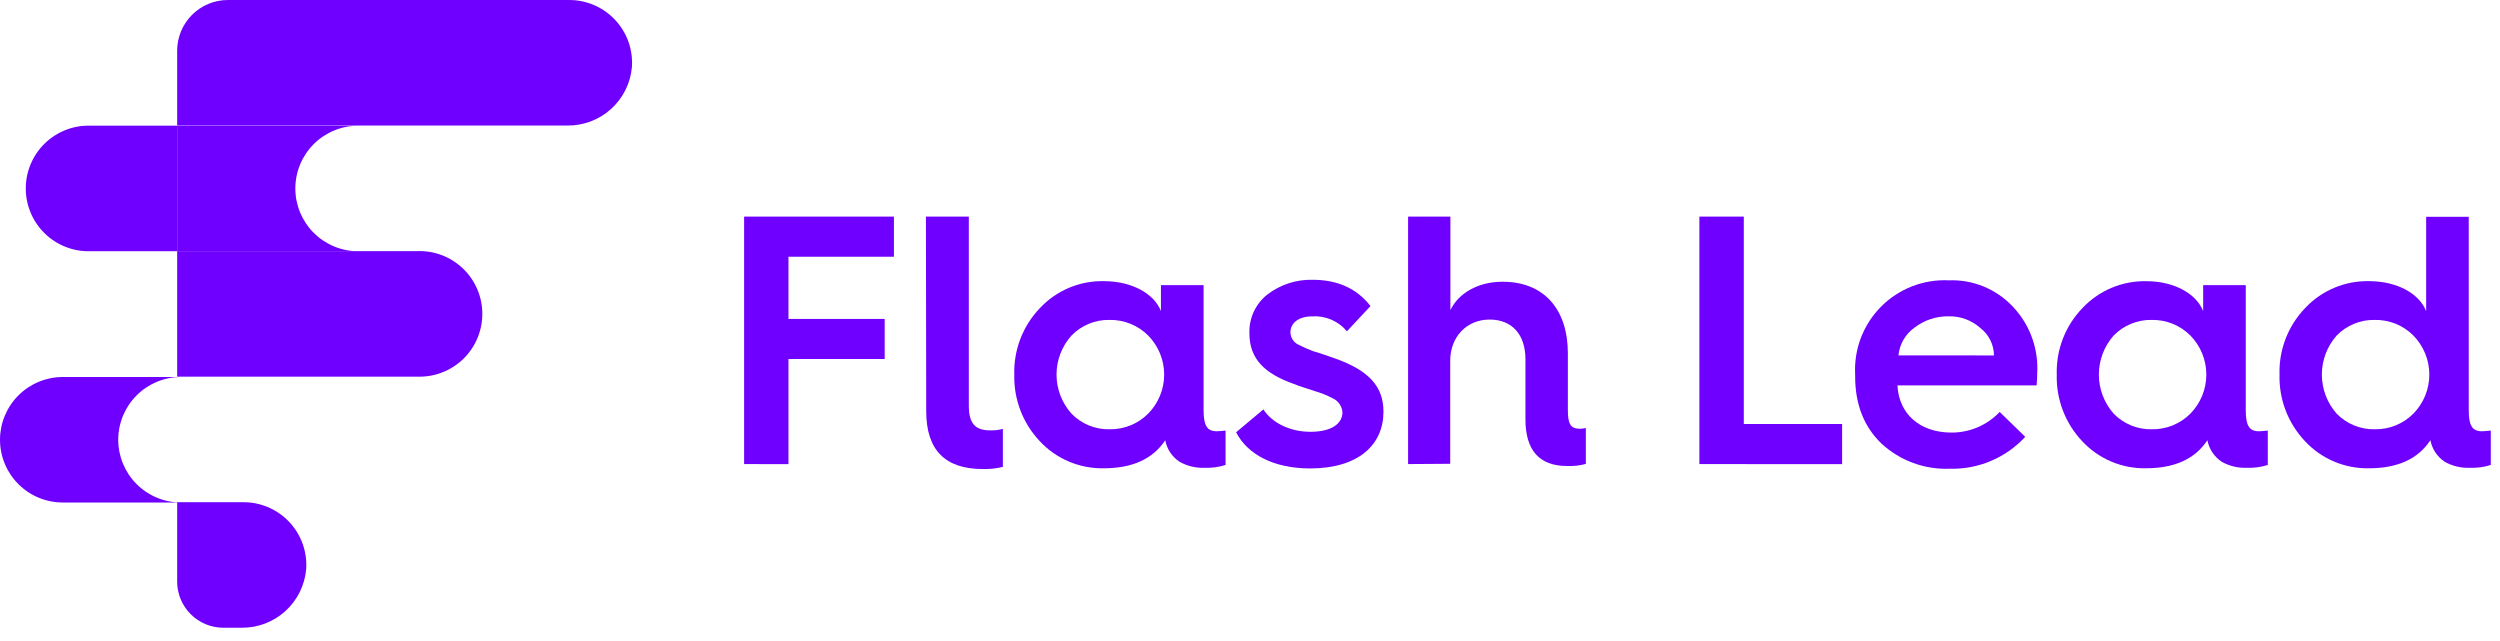 <svg width="152" height="39" viewBox="0 0 152 39" fill="none" xmlns="http://www.w3.org/2000/svg">
<path d="M45.242 28.216V13.171H54.351V15.611H47.939V19.39H53.789V21.829H47.939V28.22L45.242 28.216Z" fill="#6F00FF"/>
<path d="M56.296 13.168H58.904V24.655C58.904 25.712 59.262 26.167 60.197 26.167C60.459 26.175 60.721 26.144 60.974 26.078V28.388C60.572 28.485 60.159 28.529 59.746 28.517C57.457 28.517 56.314 27.353 56.314 24.999L56.296 13.168Z" fill="#6F00FF"/>
<path d="M70.585 18.913V17.337H73.178V24.946C73.178 25.873 73.393 26.221 73.977 26.221C74.157 26.216 74.336 26.201 74.514 26.178V28.27C74.104 28.4 73.674 28.458 73.243 28.442C72.716 28.464 72.192 28.34 71.731 28.084C71.501 27.936 71.305 27.743 71.152 27.516C71 27.289 70.896 27.034 70.847 26.765C70.091 27.912 68.837 28.471 67.11 28.471C66.384 28.486 65.662 28.348 64.992 28.065C64.322 27.782 63.72 27.361 63.224 26.83C62.711 26.289 62.309 25.652 62.043 24.955C61.776 24.259 61.649 23.517 61.669 22.771C61.647 22.029 61.774 21.29 62.041 20.597C62.307 19.904 62.71 19.27 63.224 18.734C63.72 18.204 64.323 17.783 64.993 17.5C65.662 17.218 66.384 17.079 67.11 17.094C68.858 17.097 70.177 17.875 70.585 18.913ZM69.808 25.15C70.432 24.517 70.782 23.664 70.782 22.775C70.782 21.886 70.432 21.033 69.808 20.4C69.5 20.091 69.134 19.848 68.73 19.685C68.326 19.522 67.893 19.442 67.458 19.451C67.028 19.442 66.601 19.521 66.204 19.685C65.806 19.848 65.447 20.092 65.147 20.4C64.561 21.052 64.237 21.898 64.237 22.775C64.237 23.652 64.561 24.498 65.147 25.15C65.446 25.459 65.805 25.703 66.203 25.866C66.601 26.03 67.028 26.109 67.458 26.099C67.893 26.108 68.326 26.028 68.73 25.865C69.134 25.702 69.5 25.459 69.808 25.15Z" fill="#6F00FF"/>
<path d="M76.814 24.892C77.312 25.669 78.369 26.253 79.68 26.253C80.991 26.253 81.621 25.734 81.621 25.064C81.607 24.877 81.541 24.697 81.431 24.545C81.321 24.393 81.171 24.274 80.998 24.201C80.673 24.032 80.332 23.895 79.981 23.792C79.658 23.681 79.01 23.488 78.645 23.337C76.893 22.71 75.965 21.826 75.965 20.271C75.947 19.816 76.038 19.363 76.23 18.95C76.422 18.537 76.709 18.176 77.069 17.896C77.855 17.298 78.821 16.986 79.809 17.011C81.342 17.011 82.506 17.552 83.326 18.609L81.894 20.142C81.637 19.835 81.312 19.593 80.944 19.435C80.576 19.278 80.176 19.209 79.777 19.236C78.978 19.236 78.458 19.623 78.458 20.207C78.462 20.367 78.51 20.523 78.598 20.657C78.686 20.79 78.811 20.896 78.956 20.962C79.243 21.111 79.538 21.241 79.841 21.353C80.167 21.439 80.769 21.654 81.202 21.804C83.208 22.521 84.115 23.488 84.115 25.028C84.115 27.038 82.603 28.481 79.648 28.481C77.466 28.481 75.847 27.64 75.156 26.282L76.814 24.892Z" fill="#6F00FF"/>
<path d="M85.612 28.216V13.171H88.184V18.856C88.678 17.821 89.867 17.13 91.358 17.13C93.865 17.13 95.326 18.792 95.326 21.493V24.924C95.326 25.766 95.481 26.067 96.061 26.067C96.181 26.064 96.301 26.05 96.419 26.024V28.205C96.053 28.305 95.674 28.349 95.294 28.334C93.589 28.334 92.747 27.385 92.747 25.487V21.847C92.747 20.357 91.948 19.429 90.569 19.429C89.19 19.429 88.173 20.465 88.173 21.937V28.198L85.612 28.216Z" fill="#6F00FF"/>
<path d="M103.322 28.216V13.171H106.023V25.78H112.001V28.22L103.322 28.216Z" fill="#6F00FF"/>
<path d="M112.793 22.775C112.752 22.014 112.871 21.253 113.142 20.542C113.414 19.83 113.832 19.183 114.369 18.643C114.906 18.103 115.55 17.681 116.261 17.406C116.971 17.13 117.731 17.007 118.492 17.044C119.211 17.017 119.928 17.143 120.594 17.415C121.261 17.687 121.862 18.098 122.357 18.62C122.856 19.138 123.247 19.751 123.506 20.422C123.766 21.093 123.889 21.809 123.869 22.528C123.869 22.85 123.847 23.155 123.826 23.434H115.365C115.451 25.161 116.722 26.3 118.646 26.3C119.195 26.303 119.738 26.193 120.243 25.978C120.748 25.762 121.203 25.445 121.58 25.046L123.134 26.558C122.553 27.189 121.844 27.688 121.055 28.023C120.266 28.358 119.414 28.52 118.556 28.499C117.795 28.53 117.035 28.411 116.321 28.148C115.606 27.885 114.95 27.483 114.39 26.966C113.334 25.952 112.793 24.591 112.793 22.886V22.775ZM121.232 21.611C121.23 21.29 121.156 20.973 121.014 20.685C120.871 20.397 120.666 20.145 120.412 19.949C119.885 19.474 119.197 19.218 118.488 19.232C117.733 19.218 116.995 19.462 116.396 19.924C116.124 20.119 115.897 20.37 115.729 20.661C115.562 20.951 115.458 21.274 115.426 21.607L121.232 21.611Z" fill="#6F00FF"/>
<path d="M133.952 18.913V17.337H136.542V24.946C136.542 25.873 136.757 26.221 137.341 26.221C137.491 26.221 137.699 26.199 137.882 26.178V28.27C137.47 28.4 137.038 28.458 136.606 28.442C136.079 28.464 135.556 28.34 135.095 28.084C134.866 27.935 134.669 27.742 134.517 27.515C134.365 27.289 134.26 27.034 134.21 26.765C133.454 27.912 132.204 28.47 130.478 28.47C129.753 28.485 129.034 28.346 128.367 28.064C127.7 27.782 127.1 27.363 126.605 26.833C126.092 26.293 125.69 25.656 125.423 24.959C125.156 24.263 125.03 23.52 125.051 22.775C125.028 22.032 125.154 21.293 125.421 20.6C125.688 19.906 126.091 19.273 126.605 18.738C127.102 18.207 127.704 17.786 128.374 17.504C129.044 17.221 129.765 17.082 130.492 17.097C132.226 17.097 133.54 17.875 133.952 18.913ZM133.175 25.15C133.797 24.516 134.145 23.663 134.145 22.775C134.145 21.887 133.797 21.034 133.175 20.4C132.867 20.091 132.5 19.847 132.095 19.684C131.691 19.521 131.258 19.442 130.821 19.451C130.392 19.442 129.965 19.522 129.568 19.686C129.17 19.849 128.811 20.092 128.511 20.4C127.931 21.055 127.611 21.9 127.611 22.775C127.611 23.65 127.931 24.495 128.511 25.15C128.81 25.458 129.17 25.702 129.567 25.865C129.965 26.028 130.392 26.108 130.821 26.099C131.258 26.108 131.691 26.029 132.095 25.866C132.5 25.703 132.867 25.459 133.175 25.15Z" fill="#6F00FF"/>
<path d="M147.51 18.913V13.182H150.1V24.946C150.1 25.873 150.315 26.221 150.899 26.221C151.05 26.221 151.257 26.199 151.44 26.178V28.27C151.028 28.4 150.597 28.458 150.165 28.442C149.638 28.464 149.114 28.34 148.653 28.084C148.424 27.935 148.227 27.742 148.075 27.515C147.923 27.289 147.819 27.034 147.768 26.765C147.013 27.912 145.762 28.471 144.036 28.471C143.309 28.486 142.587 28.348 141.917 28.065C141.248 27.783 140.645 27.362 140.149 26.83C139.636 26.289 139.234 25.652 138.967 24.956C138.7 24.259 138.574 23.517 138.595 22.771C138.572 22.029 138.698 21.289 138.965 20.596C139.232 19.903 139.634 19.27 140.149 18.734C140.646 18.203 141.248 17.783 141.918 17.5C142.587 17.218 143.309 17.079 144.036 17.094C145.784 17.097 147.099 17.875 147.51 18.913ZM146.733 25.15C147.355 24.516 147.703 23.663 147.703 22.775C147.703 21.887 147.355 21.034 146.733 20.4C146.425 20.091 146.058 19.847 145.654 19.684C145.249 19.521 144.816 19.442 144.38 19.451C143.95 19.442 143.523 19.522 143.126 19.686C142.729 19.849 142.369 20.092 142.069 20.4C141.489 21.055 141.169 21.9 141.169 22.775C141.169 23.65 141.489 24.495 142.069 25.15C142.368 25.458 142.728 25.702 143.126 25.865C143.523 26.029 143.95 26.108 144.38 26.099C144.816 26.108 145.249 26.029 145.654 25.866C146.058 25.703 146.425 25.459 146.733 25.15Z" fill="#6F00FF"/>
<path d="M10.771 22.9H25.39C25.901 22.916 26.41 22.829 26.887 22.644C27.363 22.459 27.798 22.181 28.165 21.825C28.532 21.469 28.824 21.043 29.023 20.572C29.223 20.101 29.325 19.595 29.325 19.084C29.325 18.572 29.223 18.066 29.023 17.595C28.824 17.125 28.532 16.698 28.165 16.343C27.798 15.987 27.363 15.708 26.887 15.523C26.41 15.338 25.901 15.251 25.39 15.267H10.771V22.9Z" fill="#6F00FF"/>
<path d="M13.583 38.167H14.676C15.661 38.18 16.614 37.82 17.345 37.16C18.075 36.5 18.529 35.588 18.616 34.606C18.651 34.085 18.578 33.562 18.403 33.07C18.227 32.577 17.952 32.126 17.595 31.744C17.238 31.363 16.807 31.058 16.327 30.85C15.848 30.642 15.331 30.534 14.808 30.534H10.771V35.352C10.771 35.721 10.843 36.087 10.984 36.429C11.125 36.77 11.332 37.081 11.594 37.342C11.855 37.604 12.165 37.811 12.506 37.953C12.848 38.094 13.214 38.167 13.583 38.167Z" fill="#6F00FF"/>
<path d="M10.771 7.633H34.481C35.466 7.647 36.42 7.288 37.151 6.627C37.882 5.967 38.336 5.054 38.421 4.073C38.456 3.551 38.384 3.028 38.208 2.536C38.032 2.044 37.758 1.593 37.401 1.211C37.044 0.829 36.612 0.524 36.133 0.316C35.653 0.108 35.136 0 34.614 0H13.855C13.45 -2.73377e-07 13.049 0.08 12.674 0.235C12.3 0.39 11.96 0.618 11.673 0.905C11.387 1.191 11.16 1.532 11.005 1.906C10.85 2.281 10.771 2.682 10.771 3.088V7.633Z" fill="#6F00FF"/>
<path d="M10.771 15.274H5.502C4.991 15.29 4.482 15.203 4.005 15.018C3.529 14.833 3.094 14.555 2.727 14.198C2.36 13.843 2.068 13.416 1.869 12.946C1.669 12.475 1.567 11.969 1.567 11.457C1.567 10.946 1.669 10.44 1.869 9.969C2.068 9.498 2.36 9.072 2.727 8.716C3.094 8.36 3.529 8.082 4.005 7.897C4.482 7.712 4.991 7.625 5.502 7.641H10.771V15.274Z" fill="#6F00FF"/>
<path d="M10.771 15.274H21.772C20.76 15.274 19.79 14.872 19.074 14.157C18.359 13.441 17.957 12.471 17.957 11.459C17.957 10.447 18.359 9.477 19.074 8.762C19.79 8.046 20.76 7.644 21.772 7.644H10.771V15.274Z" fill="#6F00FF"/>
<path d="M0 26.737C-2.20981e-07 27.238 0.099 27.734 0.291 28.198C0.483 28.661 0.764 29.081 1.119 29.436C1.473 29.79 1.894 30.071 2.357 30.262C2.821 30.454 3.317 30.552 3.819 30.552H11.004C9.992 30.552 9.022 30.15 8.307 29.434C7.591 28.719 7.189 27.749 7.189 26.737C7.189 25.725 7.591 24.755 8.307 24.039C9.022 23.324 9.992 22.922 11.004 22.922H3.819C2.806 22.922 1.836 23.324 1.12 24.039C0.404 24.754 0.001 25.725 0 26.737Z" fill="#6F00FF"/>
</svg>
